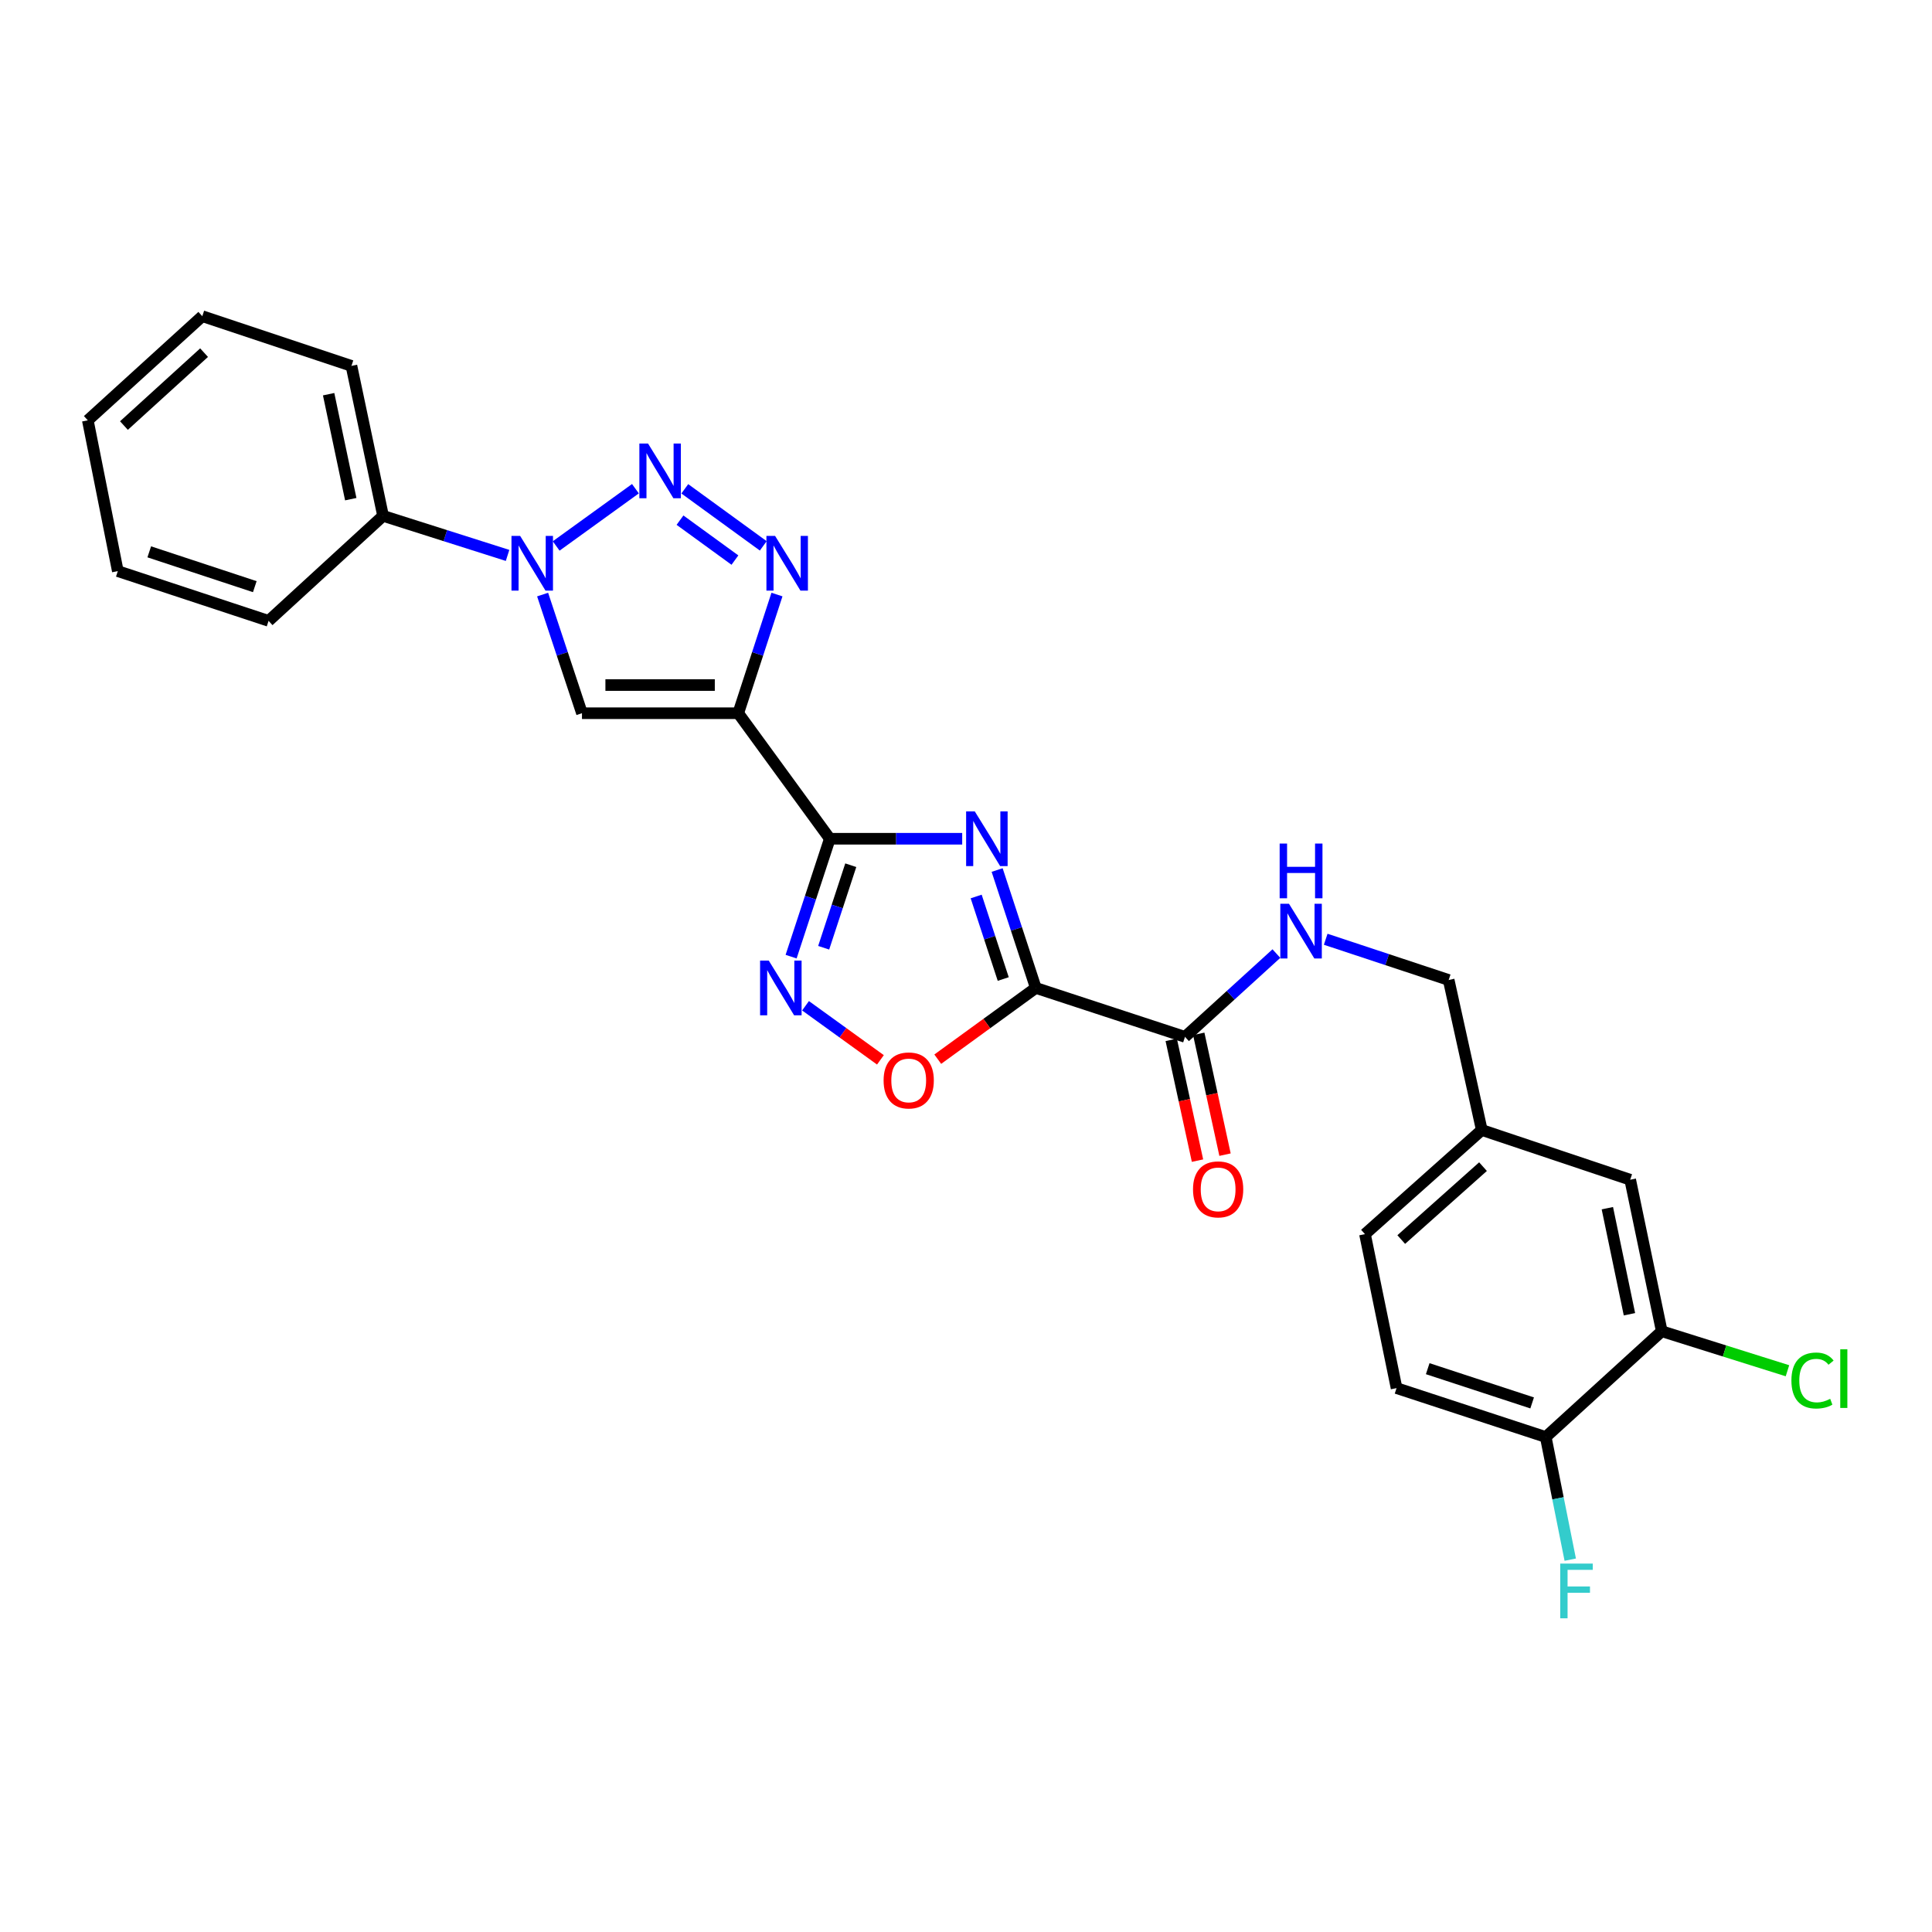 <?xml version='1.0' encoding='iso-8859-1'?>
<svg version='1.1' baseProfile='full'
              xmlns='http://www.w3.org/2000/svg'
                      xmlns:rdkit='http://www.rdkit.org/xml'
                      xmlns:xlink='http://www.w3.org/1999/xlink'
                  xml:space='preserve'
width='1000px' height='1000px' viewBox='0 0 1000 1000'>
<!-- END OF HEADER -->
<rect style='opacity:1.0;fill:#FFFFFF;stroke:none' width='1000' height='1000' x='0' y='0'> </rect>
<path class='bond-0' d='M 498.031,434.134 L 463.771,434.134' style='fill:none;fill-rule:evenodd;stroke:#0000FF;stroke-width:6px;stroke-linecap:butt;stroke-linejoin:miter;stroke-opacity:1' />
<path class='bond-0' d='M 463.771,434.134 L 429.512,434.134' style='fill:none;fill-rule:evenodd;stroke:#000000;stroke-width:6px;stroke-linecap:butt;stroke-linejoin:miter;stroke-opacity:1' />
<path class='bond-2' d='M 516.114,450.325 L 526.122,480.838' style='fill:none;fill-rule:evenodd;stroke:#0000FF;stroke-width:6px;stroke-linecap:butt;stroke-linejoin:miter;stroke-opacity:1' />
<path class='bond-2' d='M 526.122,480.838 L 536.13,511.352' style='fill:none;fill-rule:evenodd;stroke:#000000;stroke-width:6px;stroke-linecap:butt;stroke-linejoin:miter;stroke-opacity:1' />
<path class='bond-2' d='M 505.264,464.023 L 512.269,485.382' style='fill:none;fill-rule:evenodd;stroke:#0000FF;stroke-width:6px;stroke-linecap:butt;stroke-linejoin:miter;stroke-opacity:1' />
<path class='bond-2' d='M 512.269,485.382 L 519.275,506.741' style='fill:none;fill-rule:evenodd;stroke:#000000;stroke-width:6px;stroke-linecap:butt;stroke-linejoin:miter;stroke-opacity:1' />
<path class='bond-1' d='M 429.512,434.134 L 382.115,369.162' style='fill:none;fill-rule:evenodd;stroke:#000000;stroke-width:6px;stroke-linecap:butt;stroke-linejoin:miter;stroke-opacity:1' />
<path class='bond-7' d='M 429.512,434.134 L 419.494,464.647' style='fill:none;fill-rule:evenodd;stroke:#000000;stroke-width:6px;stroke-linecap:butt;stroke-linejoin:miter;stroke-opacity:1' />
<path class='bond-7' d='M 419.494,464.647 L 409.477,495.16' style='fill:none;fill-rule:evenodd;stroke:#0000FF;stroke-width:6px;stroke-linecap:butt;stroke-linejoin:miter;stroke-opacity:1' />
<path class='bond-7' d='M 440.358,447.835 L 433.345,469.194' style='fill:none;fill-rule:evenodd;stroke:#000000;stroke-width:6px;stroke-linecap:butt;stroke-linejoin:miter;stroke-opacity:1' />
<path class='bond-7' d='M 433.345,469.194 L 426.333,490.553' style='fill:none;fill-rule:evenodd;stroke:#0000FF;stroke-width:6px;stroke-linecap:butt;stroke-linejoin:miter;stroke-opacity:1' />
<path class='bond-4' d='M 382.115,369.162 L 392.135,338.451' style='fill:none;fill-rule:evenodd;stroke:#000000;stroke-width:6px;stroke-linecap:butt;stroke-linejoin:miter;stroke-opacity:1' />
<path class='bond-4' d='M 392.135,338.451 L 402.155,307.74' style='fill:none;fill-rule:evenodd;stroke:#0000FF;stroke-width:6px;stroke-linecap:butt;stroke-linejoin:miter;stroke-opacity:1' />
<path class='bond-6' d='M 382.115,369.162 L 301.228,369.162' style='fill:none;fill-rule:evenodd;stroke:#000000;stroke-width:6px;stroke-linecap:butt;stroke-linejoin:miter;stroke-opacity:1' />
<path class='bond-6' d='M 369.982,354.583 L 313.361,354.583' style='fill:none;fill-rule:evenodd;stroke:#000000;stroke-width:6px;stroke-linecap:butt;stroke-linejoin:miter;stroke-opacity:1' />
<path class='bond-8' d='M 536.13,511.352 L 510.755,529.79' style='fill:none;fill-rule:evenodd;stroke:#000000;stroke-width:6px;stroke-linecap:butt;stroke-linejoin:miter;stroke-opacity:1' />
<path class='bond-8' d='M 510.755,529.79 L 485.381,548.229' style='fill:none;fill-rule:evenodd;stroke:#FF0000;stroke-width:6px;stroke-linecap:butt;stroke-linejoin:miter;stroke-opacity:1' />
<path class='bond-9' d='M 536.13,511.352 L 613.348,536.67' style='fill:none;fill-rule:evenodd;stroke:#000000;stroke-width:6px;stroke-linecap:butt;stroke-linejoin:miter;stroke-opacity:1' />
<path class='bond-3' d='M 354.448,253.008 L 395.063,282.539' style='fill:none;fill-rule:evenodd;stroke:#0000FF;stroke-width:6px;stroke-linecap:butt;stroke-linejoin:miter;stroke-opacity:1' />
<path class='bond-3' d='M 351.967,269.229 L 380.398,289.9' style='fill:none;fill-rule:evenodd;stroke:#0000FF;stroke-width:6px;stroke-linecap:butt;stroke-linejoin:miter;stroke-opacity:1' />
<path class='bond-28' d='M 328.894,252.954 L 287.868,282.59' style='fill:none;fill-rule:evenodd;stroke:#0000FF;stroke-width:6px;stroke-linecap:butt;stroke-linejoin:miter;stroke-opacity:1' />
<path class='bond-5' d='M 280.856,307.743 L 291.042,338.452' style='fill:none;fill-rule:evenodd;stroke:#0000FF;stroke-width:6px;stroke-linecap:butt;stroke-linejoin:miter;stroke-opacity:1' />
<path class='bond-5' d='M 291.042,338.452 L 301.228,369.162' style='fill:none;fill-rule:evenodd;stroke:#000000;stroke-width:6px;stroke-linecap:butt;stroke-linejoin:miter;stroke-opacity:1' />
<path class='bond-12' d='M 262.715,287.483 L 230.493,277.244' style='fill:none;fill-rule:evenodd;stroke:#0000FF;stroke-width:6px;stroke-linecap:butt;stroke-linejoin:miter;stroke-opacity:1' />
<path class='bond-12' d='M 230.493,277.244 L 198.271,267.006' style='fill:none;fill-rule:evenodd;stroke:#000000;stroke-width:6px;stroke-linecap:butt;stroke-linejoin:miter;stroke-opacity:1' />
<path class='bond-27' d='M 416.942,520.582 L 436.321,534.579' style='fill:none;fill-rule:evenodd;stroke:#0000FF;stroke-width:6px;stroke-linecap:butt;stroke-linejoin:miter;stroke-opacity:1' />
<path class='bond-27' d='M 436.321,534.579 L 455.701,548.575' style='fill:none;fill-rule:evenodd;stroke:#FF0000;stroke-width:6px;stroke-linecap:butt;stroke-linejoin:miter;stroke-opacity:1' />
<path class='bond-10' d='M 613.348,536.67 L 637.002,515.12' style='fill:none;fill-rule:evenodd;stroke:#000000;stroke-width:6px;stroke-linecap:butt;stroke-linejoin:miter;stroke-opacity:1' />
<path class='bond-10' d='M 637.002,515.12 L 660.656,493.571' style='fill:none;fill-rule:evenodd;stroke:#0000FF;stroke-width:6px;stroke-linecap:butt;stroke-linejoin:miter;stroke-opacity:1' />
<path class='bond-14' d='M 606.225,538.219 L 613.025,569.481' style='fill:none;fill-rule:evenodd;stroke:#000000;stroke-width:6px;stroke-linecap:butt;stroke-linejoin:miter;stroke-opacity:1' />
<path class='bond-14' d='M 613.025,569.481 L 619.825,600.744' style='fill:none;fill-rule:evenodd;stroke:#FF0000;stroke-width:6px;stroke-linecap:butt;stroke-linejoin:miter;stroke-opacity:1' />
<path class='bond-14' d='M 620.47,535.12 L 627.271,566.383' style='fill:none;fill-rule:evenodd;stroke:#000000;stroke-width:6px;stroke-linecap:butt;stroke-linejoin:miter;stroke-opacity:1' />
<path class='bond-14' d='M 627.271,566.383 L 634.071,597.645' style='fill:none;fill-rule:evenodd;stroke:#FF0000;stroke-width:6px;stroke-linecap:butt;stroke-linejoin:miter;stroke-opacity:1' />
<path class='bond-18' d='M 686.18,486.159 L 718.008,496.702' style='fill:none;fill-rule:evenodd;stroke:#0000FF;stroke-width:6px;stroke-linecap:butt;stroke-linejoin:miter;stroke-opacity:1' />
<path class='bond-18' d='M 718.008,496.702 L 749.836,507.245' style='fill:none;fill-rule:evenodd;stroke:#000000;stroke-width:6px;stroke-linecap:butt;stroke-linejoin:miter;stroke-opacity:1' />
<path class='bond-11' d='M 860.123,689.048 L 843.787,610.624' style='fill:none;fill-rule:evenodd;stroke:#000000;stroke-width:6px;stroke-linecap:butt;stroke-linejoin:miter;stroke-opacity:1' />
<path class='bond-11' d='M 843.4,680.258 L 831.965,625.36' style='fill:none;fill-rule:evenodd;stroke:#000000;stroke-width:6px;stroke-linecap:butt;stroke-linejoin:miter;stroke-opacity:1' />
<path class='bond-19' d='M 860.123,689.048 L 892.654,699.273' style='fill:none;fill-rule:evenodd;stroke:#000000;stroke-width:6px;stroke-linecap:butt;stroke-linejoin:miter;stroke-opacity:1' />
<path class='bond-19' d='M 892.654,699.273 L 925.186,709.498' style='fill:none;fill-rule:evenodd;stroke:#00CC00;stroke-width:6px;stroke-linecap:butt;stroke-linejoin:miter;stroke-opacity:1' />
<path class='bond-29' d='M 860.123,689.048 L 800.075,743.799' style='fill:none;fill-rule:evenodd;stroke:#000000;stroke-width:6px;stroke-linecap:butt;stroke-linejoin:miter;stroke-opacity:1' />
<path class='bond-22' d='M 198.271,267.006 L 181.91,189.383' style='fill:none;fill-rule:evenodd;stroke:#000000;stroke-width:6px;stroke-linecap:butt;stroke-linejoin:miter;stroke-opacity:1' />
<path class='bond-22' d='M 181.551,258.369 L 170.099,204.033' style='fill:none;fill-rule:evenodd;stroke:#000000;stroke-width:6px;stroke-linecap:butt;stroke-linejoin:miter;stroke-opacity:1' />
<path class='bond-23' d='M 198.271,267.006 L 139.017,321.36' style='fill:none;fill-rule:evenodd;stroke:#000000;stroke-width:6px;stroke-linecap:butt;stroke-linejoin:miter;stroke-opacity:1' />
<path class='bond-13' d='M 800.075,743.799 L 722.857,718.481' style='fill:none;fill-rule:evenodd;stroke:#000000;stroke-width:6px;stroke-linecap:butt;stroke-linejoin:miter;stroke-opacity:1' />
<path class='bond-13' d='M 793.035,726.149 L 738.982,708.426' style='fill:none;fill-rule:evenodd;stroke:#000000;stroke-width:6px;stroke-linecap:butt;stroke-linejoin:miter;stroke-opacity:1' />
<path class='bond-20' d='M 800.075,743.799 L 806.416,775.54' style='fill:none;fill-rule:evenodd;stroke:#000000;stroke-width:6px;stroke-linecap:butt;stroke-linejoin:miter;stroke-opacity:1' />
<path class='bond-20' d='M 806.416,775.54 L 812.756,807.28' style='fill:none;fill-rule:evenodd;stroke:#33CCCC;stroke-width:6px;stroke-linecap:butt;stroke-linejoin:miter;stroke-opacity:1' />
<path class='bond-15' d='M 843.787,610.624 L 766.966,584.884' style='fill:none;fill-rule:evenodd;stroke:#000000;stroke-width:6px;stroke-linecap:butt;stroke-linejoin:miter;stroke-opacity:1' />
<path class='bond-16' d='M 722.857,718.481 L 706.513,638.793' style='fill:none;fill-rule:evenodd;stroke:#000000;stroke-width:6px;stroke-linecap:butt;stroke-linejoin:miter;stroke-opacity:1' />
<path class='bond-17' d='M 766.966,584.884 L 749.836,507.245' style='fill:none;fill-rule:evenodd;stroke:#000000;stroke-width:6px;stroke-linecap:butt;stroke-linejoin:miter;stroke-opacity:1' />
<path class='bond-21' d='M 766.966,584.884 L 706.513,638.793' style='fill:none;fill-rule:evenodd;stroke:#000000;stroke-width:6px;stroke-linecap:butt;stroke-linejoin:miter;stroke-opacity:1' />
<path class='bond-21' d='M 767.601,603.851 L 725.284,641.587' style='fill:none;fill-rule:evenodd;stroke:#000000;stroke-width:6px;stroke-linecap:butt;stroke-linejoin:miter;stroke-opacity:1' />
<path class='bond-25' d='M 181.91,189.383 L 104.708,163.66' style='fill:none;fill-rule:evenodd;stroke:#000000;stroke-width:6px;stroke-linecap:butt;stroke-linejoin:miter;stroke-opacity:1' />
<path class='bond-24' d='M 139.017,321.36 L 60.981,295.613' style='fill:none;fill-rule:evenodd;stroke:#000000;stroke-width:6px;stroke-linecap:butt;stroke-linejoin:miter;stroke-opacity:1' />
<path class='bond-24' d='M 131.879,303.653 L 77.254,285.63' style='fill:none;fill-rule:evenodd;stroke:#000000;stroke-width:6px;stroke-linecap:butt;stroke-linejoin:miter;stroke-opacity:1' />
<path class='bond-26' d='M 60.981,295.613 L 45.455,217.569' style='fill:none;fill-rule:evenodd;stroke:#000000;stroke-width:6px;stroke-linecap:butt;stroke-linejoin:miter;stroke-opacity:1' />
<path class='bond-30' d='M 104.708,163.66 L 45.455,217.569' style='fill:none;fill-rule:evenodd;stroke:#000000;stroke-width:6px;stroke-linecap:butt;stroke-linejoin:miter;stroke-opacity:1' />
<path class='bond-30' d='M 105.631,182.53 L 64.153,220.266' style='fill:none;fill-rule:evenodd;stroke:#000000;stroke-width:6px;stroke-linecap:butt;stroke-linejoin:miter;stroke-opacity:1' />
<path  class='atom-0' d='M 504.543 419.974
L 513.823 434.974
Q 514.743 436.454, 516.223 439.134
Q 517.703 441.814, 517.783 441.974
L 517.783 419.974
L 521.543 419.974
L 521.543 448.294
L 517.663 448.294
L 507.703 431.894
Q 506.543 429.974, 505.303 427.774
Q 504.103 425.574, 503.743 424.894
L 503.743 448.294
L 500.063 448.294
L 500.063 419.974
L 504.543 419.974
' fill='#0000FF'/>
<path  class='atom-4' d='M 335.415 229.561
L 344.695 244.561
Q 345.615 246.041, 347.095 248.721
Q 348.575 251.401, 348.655 251.561
L 348.655 229.561
L 352.415 229.561
L 352.415 257.881
L 348.535 257.881
L 338.575 241.481
Q 337.415 239.561, 336.175 237.361
Q 334.975 235.161, 334.615 234.481
L 334.615 257.881
L 330.935 257.881
L 330.935 229.561
L 335.415 229.561
' fill='#0000FF'/>
<path  class='atom-5' d='M 401.181 277.379
L 410.461 292.379
Q 411.381 293.859, 412.861 296.539
Q 414.341 299.219, 414.421 299.379
L 414.421 277.379
L 418.181 277.379
L 418.181 305.699
L 414.301 305.699
L 404.341 289.299
Q 403.181 287.379, 401.941 285.179
Q 400.741 282.979, 400.381 282.299
L 400.381 305.699
L 396.701 305.699
L 396.701 277.379
L 401.181 277.379
' fill='#0000FF'/>
<path  class='atom-6' d='M 269.221 277.379
L 278.501 292.379
Q 279.421 293.859, 280.901 296.539
Q 282.381 299.219, 282.461 299.379
L 282.461 277.379
L 286.221 277.379
L 286.221 305.699
L 282.341 305.699
L 272.381 289.299
Q 271.221 287.379, 269.981 285.179
Q 268.781 282.979, 268.421 282.299
L 268.421 305.699
L 264.741 305.699
L 264.741 277.379
L 269.221 277.379
' fill='#0000FF'/>
<path  class='atom-8' d='M 397.901 497.192
L 407.181 512.192
Q 408.101 513.672, 409.581 516.352
Q 411.061 519.032, 411.141 519.192
L 411.141 497.192
L 414.901 497.192
L 414.901 525.512
L 411.021 525.512
L 401.061 509.112
Q 399.901 507.192, 398.661 504.992
Q 397.461 502.792, 397.101 502.112
L 397.101 525.512
L 393.421 525.512
L 393.421 497.192
L 397.901 497.192
' fill='#0000FF'/>
<path  class='atom-9' d='M 457.348 559.233
Q 457.348 552.433, 460.708 548.633
Q 464.068 544.833, 470.348 544.833
Q 476.628 544.833, 479.988 548.633
Q 483.348 552.433, 483.348 559.233
Q 483.348 566.113, 479.948 570.033
Q 476.548 573.913, 470.348 573.913
Q 464.108 573.913, 460.708 570.033
Q 457.348 566.153, 457.348 559.233
M 470.348 570.713
Q 474.668 570.713, 476.988 567.833
Q 479.348 564.913, 479.348 559.233
Q 479.348 553.673, 476.988 550.873
Q 474.668 548.033, 470.348 548.033
Q 466.028 548.033, 463.668 550.833
Q 461.348 553.633, 461.348 559.233
Q 461.348 564.953, 463.668 567.833
Q 466.028 570.713, 470.348 570.713
' fill='#FF0000'/>
<path  class='atom-11' d='M 667.168 467.775
L 676.448 482.775
Q 677.368 484.255, 678.848 486.935
Q 680.328 489.615, 680.408 489.775
L 680.408 467.775
L 684.168 467.775
L 684.168 496.095
L 680.288 496.095
L 670.328 479.695
Q 669.168 477.775, 667.928 475.575
Q 666.728 473.375, 666.368 472.695
L 666.368 496.095
L 662.688 496.095
L 662.688 467.775
L 667.168 467.775
' fill='#0000FF'/>
<path  class='atom-11' d='M 662.348 436.623
L 666.188 436.623
L 666.188 448.663
L 680.668 448.663
L 680.668 436.623
L 684.508 436.623
L 684.508 464.943
L 680.668 464.943
L 680.668 451.863
L 666.188 451.863
L 666.188 464.943
L 662.348 464.943
L 662.348 436.623
' fill='#0000FF'/>
<path  class='atom-15' d='M 617.502 615.612
Q 617.502 608.812, 620.862 605.012
Q 624.222 601.212, 630.502 601.212
Q 636.782 601.212, 640.142 605.012
Q 643.502 608.812, 643.502 615.612
Q 643.502 622.492, 640.102 626.412
Q 636.702 630.292, 630.502 630.292
Q 624.262 630.292, 620.862 626.412
Q 617.502 622.532, 617.502 615.612
M 630.502 627.092
Q 634.822 627.092, 637.142 624.212
Q 639.502 621.292, 639.502 615.612
Q 639.502 610.052, 637.142 607.252
Q 634.822 604.412, 630.502 604.412
Q 626.182 604.412, 623.822 607.212
Q 621.502 610.012, 621.502 615.612
Q 621.502 621.332, 623.822 624.212
Q 626.182 627.092, 630.502 627.092
' fill='#FF0000'/>
<path  class='atom-20' d='M 927.231 714.553
Q 927.231 707.513, 930.511 703.833
Q 933.831 700.113, 940.111 700.113
Q 945.951 700.113, 949.071 704.233
L 946.431 706.393
Q 944.151 703.393, 940.111 703.393
Q 935.831 703.393, 933.551 706.273
Q 931.311 709.113, 931.311 714.553
Q 931.311 720.153, 933.631 723.033
Q 935.991 725.913, 940.551 725.913
Q 943.671 725.913, 947.311 724.033
L 948.431 727.033
Q 946.951 727.993, 944.711 728.553
Q 942.471 729.113, 939.991 729.113
Q 933.831 729.113, 930.511 725.353
Q 927.231 721.593, 927.231 714.553
' fill='#00CC00'/>
<path  class='atom-20' d='M 952.511 698.393
L 956.191 698.393
L 956.191 728.753
L 952.511 728.753
L 952.511 698.393
' fill='#00CC00'/>
<path  class='atom-21' d='M 807.57 809.311
L 824.41 809.311
L 824.41 812.551
L 811.37 812.551
L 811.37 821.151
L 822.97 821.151
L 822.97 824.431
L 811.37 824.431
L 811.37 837.631
L 807.57 837.631
L 807.57 809.311
' fill='#33CCCC'/>
</svg>

